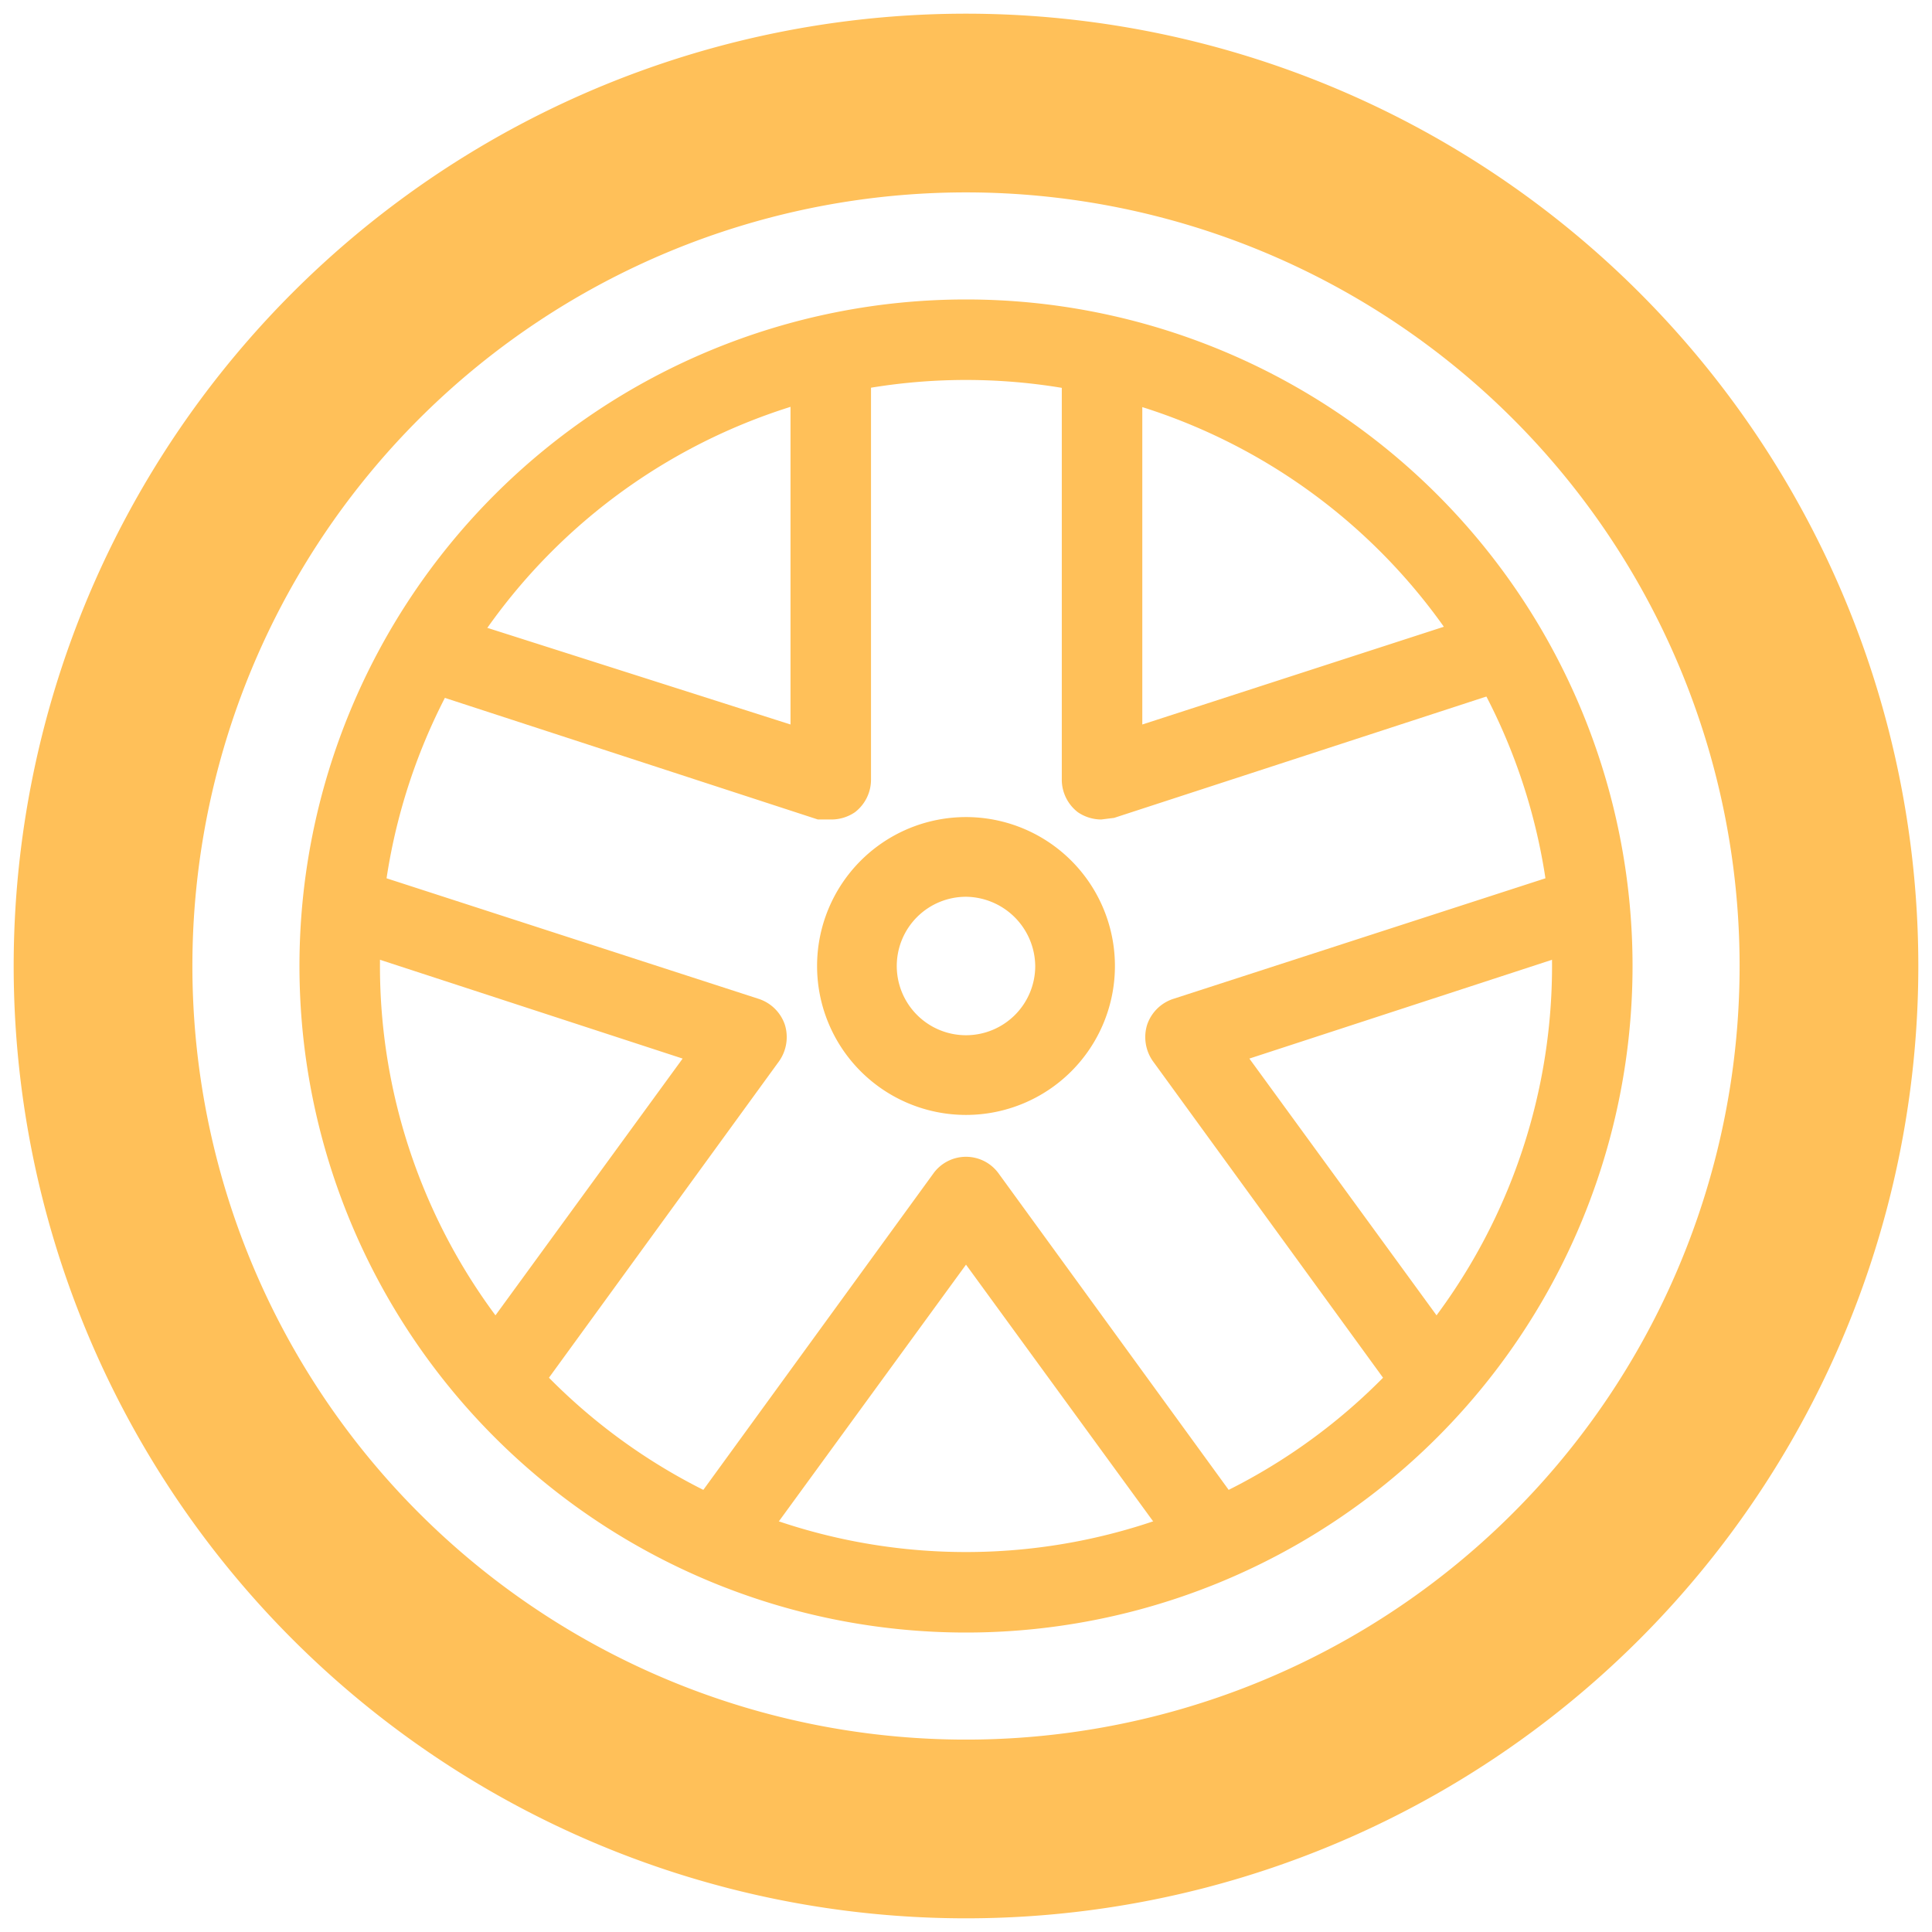 <svg id="Tire" xmlns="http://www.w3.org/2000/svg" width="24" height="24" viewBox="0 0 24 24">
  <rect id="Rectangle_5719" data-name="Rectangle 5719" width="24" height="24" fill="none"/>
  <path id="Path_6472" data-name="Path 6472" d="M12,23.83A11.83,11.83,0,1,1,23.83,12,11.83,11.83,0,0,1,12,23.83ZM12,2.39A9.61,9.61,0,1,0,21.61,12,9.61,9.61,0,0,0,12,2.39Z" fill="#ffc059"/>
  <path id="Path_6473" data-name="Path 6473" d="M12,20.28A8.28,8.28,0,1,1,20.28,12,8.28,8.28,0,0,1,12,20.28ZM12,4.72A7.28,7.28,0,1,0,19.28,12,7.28,7.28,0,0,0,12,4.72Z" fill="#ffc059"/>
  <path id="Path_6474" data-name="Path 6474" d="M13.68,10.18a.52.52,0,0,1-.29-.09.51.51,0,0,1-.2-.41V4.43a.5.5,0,0,1,1,0V9l4.35-1.41a.493.493,0,0,1,.3.94l-5,1.63Z" fill="#ffc059"/>
  <path id="Path_6475" data-name="Path 6475" d="M17.81,17.63a.51.51,0,0,1-.4-.2l-3.09-4.25a.52.52,0,0,1-.07-.45.51.51,0,0,1,.32-.32l5-1.62a.493.493,0,0,1,.3.94l-4.35,1.42,2.69,3.69a.51.51,0,0,1-.11.7A.52.52,0,0,1,17.81,17.63Z" fill="#ffc059"/>
  <path id="Path_6476" data-name="Path 6476" d="M15.09,19.61a.46.46,0,0,1-.4-.21L12,15.71,9.31,19.4a.49.49,0,0,1-.69.11.5.5,0,0,1-.11-.69l3.09-4.25a.5.5,0,0,1,.8,0l3.09,4.25a.5.5,0,0,1-.11.69.46.46,0,0,1-.29.1Z" fill="#ffc059"/>
  <path id="Path_6477" data-name="Path 6477" d="M6.19,17.63a.52.52,0,0,1-.29-.09.51.51,0,0,1-.11-.7l2.69-3.69L4.13,11.73a.493.493,0,0,1,.3-.94l5,1.62a.51.51,0,0,1,.32.32.52.52,0,0,1-.07.45L6.59,17.43a.51.51,0,0,1-.4.2Z" fill="#ffc059"/>
  <path id="Path_6478" data-name="Path 6478" d="M10.32,10.18h-.16l-5-1.63a.493.493,0,1,1,.3-.94L9.82,9V4.43a.5.5,0,0,1,1,0V9.68a.51.51,0,0,1-.2.41A.52.52,0,0,1,10.32,10.18Z" fill="#ffc059"/>
  <path id="Path_6479" data-name="Path 6479" d="M12,13.85A1.85,1.85,0,1,1,13.85,12,1.85,1.85,0,0,1,12,13.85Zm0-2.71a.86.86,0,1,0,.86.86.87.87,0,0,0-.86-.86Z" fill="#ffc059"/>
</svg>
